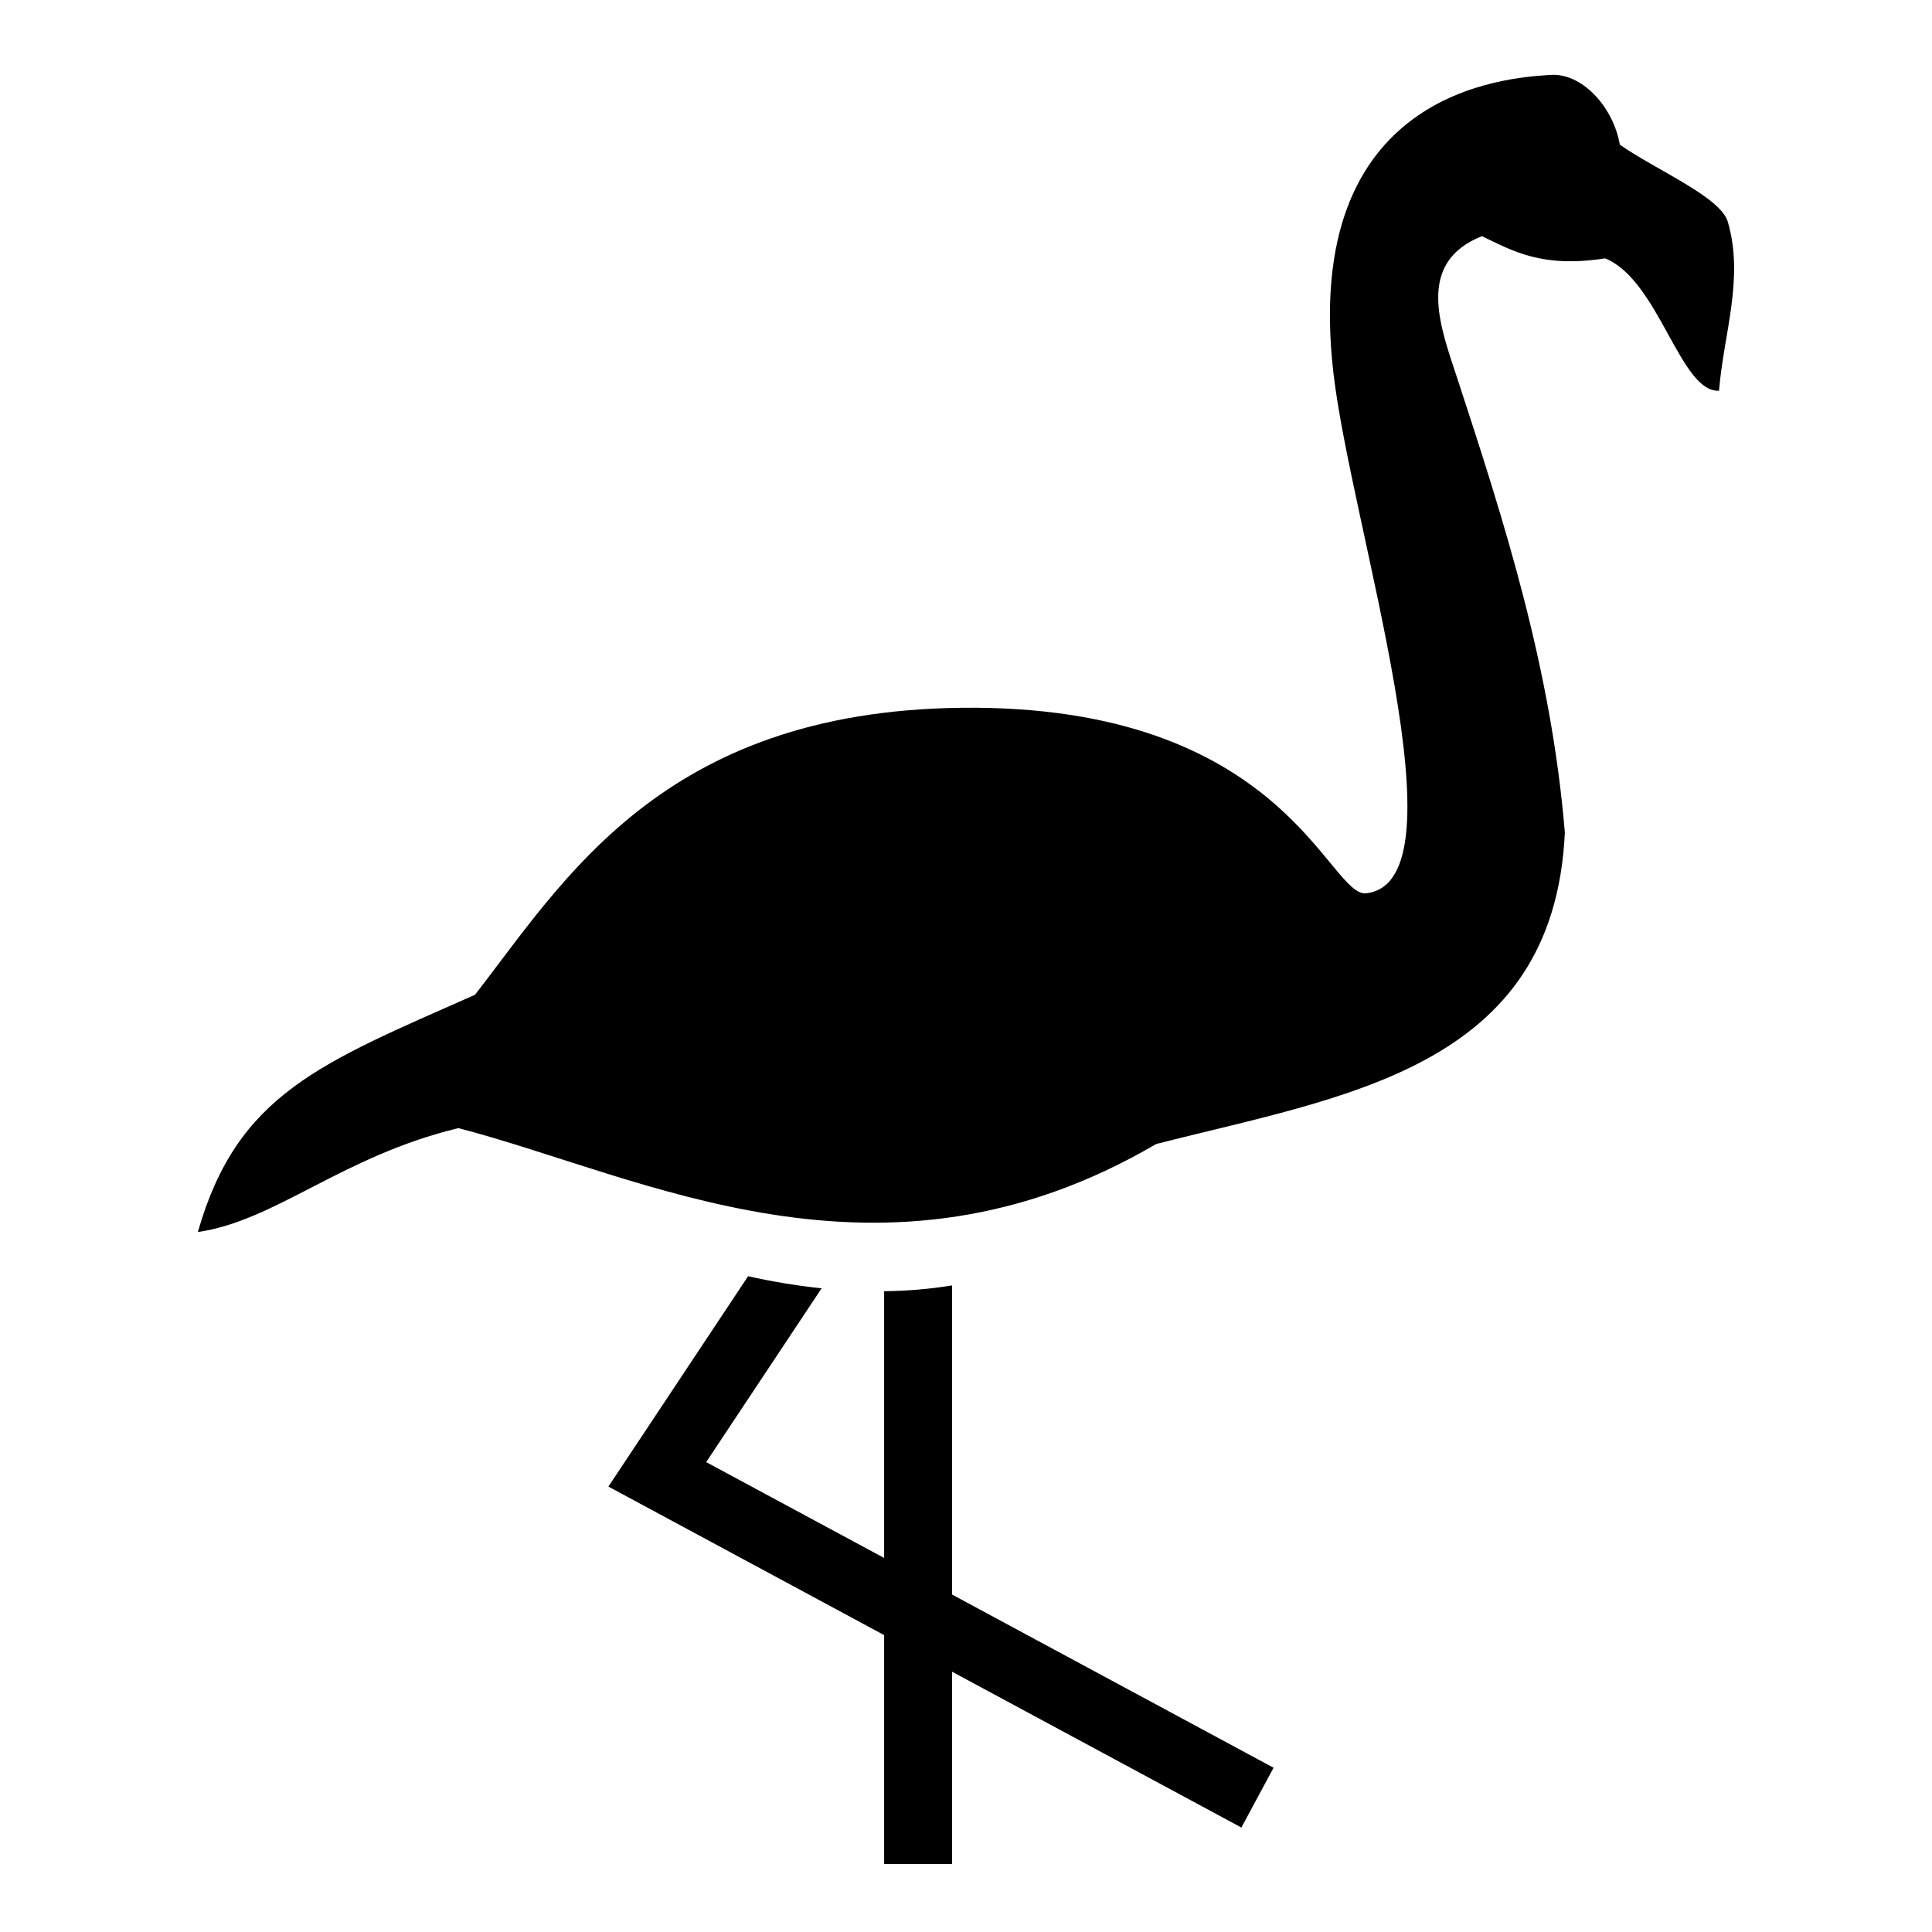<svg width="56" height="56" viewBox="0 0 56 56" fill="none" xmlns="http://www.w3.org/2000/svg">
<g id="game-icons:flamingo">
<path id="Vector" d="M45.027 2.168C44.998 2.168 44.968 2.169 44.939 2.171C43.642 2.257 37.708 2.627 38.649 10.804C39.162 15.261 42.552 25.545 39.603 25.892C38.5 26.021 37.253 20.395 27.832 20.516C19.187 20.628 16.328 25.552 13.766 28.835C9.294 30.818 6.879 31.699 5.735 35.711C8 35.381 9.912 33.513 13.287 32.699C18.669 34.097 25.519 37.838 33.512 33.16C38.96 31.766 45.036 30.984 45.358 24.136C44.965 19.37 43.606 15.133 42.241 10.969C41.757 9.493 41.01 7.617 42.954 6.846C43.871 7.284 44.695 7.771 46.525 7.489C48.086 8.118 48.701 11.389 49.827 11.325C49.956 9.695 50.563 8.073 50.081 6.428C49.87 5.707 48.008 4.933 46.951 4.193C46.777 3.161 45.929 2.172 45.027 2.168ZM21.684 36.992L17.635 43.089L25.627 47.394V54.031H27.596V48.455L35.982 52.972L36.915 51.239L27.596 46.219V37.259C26.934 37.366 26.275 37.419 25.627 37.427V45.158L20.469 42.38L23.815 37.342C23.07 37.265 22.355 37.142 21.684 36.992Z" fill="black"/>
</g>
</svg>

